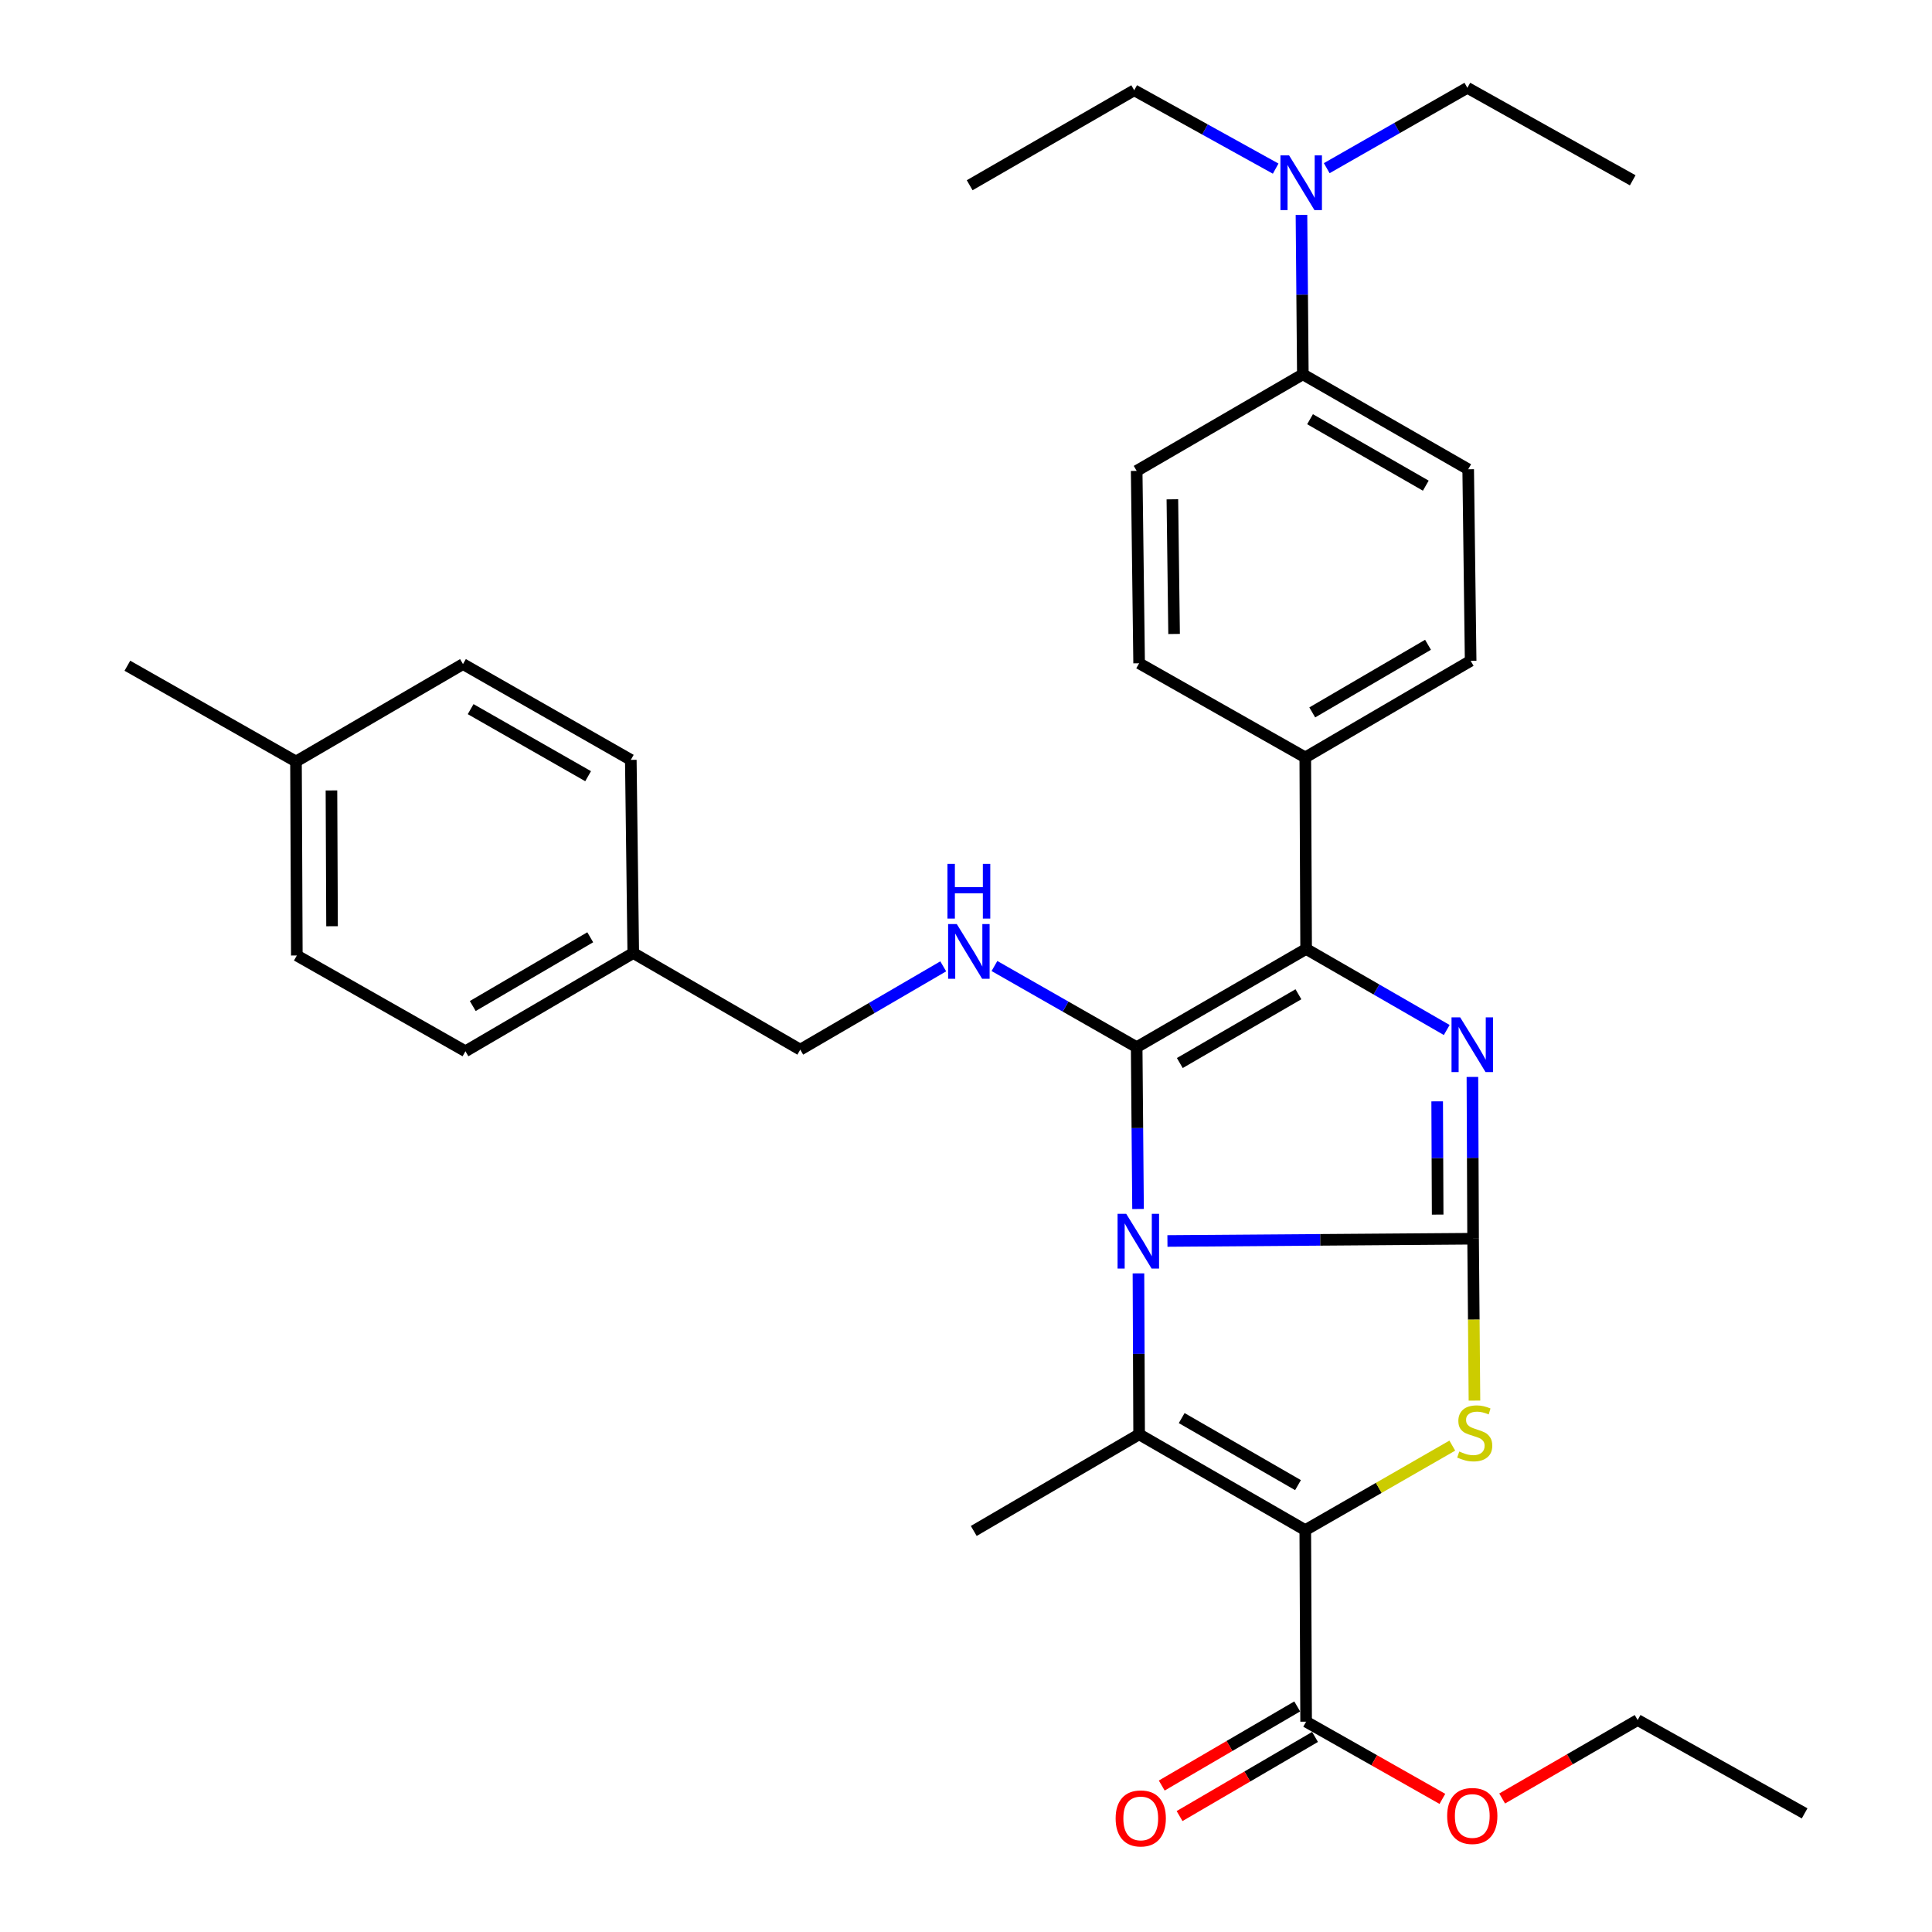 <?xml version='1.0' encoding='iso-8859-1'?>
<svg version='1.1' baseProfile='full'
              xmlns='http://www.w3.org/2000/svg'
                      xmlns:rdkit='http://www.rdkit.org/xml'
                      xmlns:xlink='http://www.w3.org/1999/xlink'
                  xml:space='preserve'
width='1000px' height='1000px' viewBox='0 0 1000 1000'>
<!-- END OF HEADER -->
<rect style='opacity:1.0;fill:#FFFFFF;stroke:none' width='1000' height='1000' x='0' y='0'> </rect>
<path class='bond-0' d='M 604.264,642.328 L 683.369,641.744' style='fill:none;fill-rule:evenodd;stroke:#0000FF;stroke-width:6px;stroke-linecap:butt;stroke-linejoin:miter;stroke-opacity:1' />
<path class='bond-0' d='M 683.369,641.744 L 762.473,641.159' style='fill:none;fill-rule:evenodd;stroke:#000000;stroke-width:6px;stroke-linecap:butt;stroke-linejoin:miter;stroke-opacity:1' />
<path class='bond-1' d='M 589.05,625.769 L 588.694,583.894' style='fill:none;fill-rule:evenodd;stroke:#0000FF;stroke-width:6px;stroke-linecap:butt;stroke-linejoin:miter;stroke-opacity:1' />
<path class='bond-1' d='M 588.694,583.894 L 588.338,542.019' style='fill:none;fill-rule:evenodd;stroke:#000000;stroke-width:6px;stroke-linecap:butt;stroke-linejoin:miter;stroke-opacity:1' />
<path class='bond-3' d='M 589.261,659.099 L 589.435,700.756' style='fill:none;fill-rule:evenodd;stroke:#0000FF;stroke-width:6px;stroke-linecap:butt;stroke-linejoin:miter;stroke-opacity:1' />
<path class='bond-3' d='M 589.435,700.756 L 589.608,742.413' style='fill:none;fill-rule:evenodd;stroke:#000000;stroke-width:6px;stroke-linecap:butt;stroke-linejoin:miter;stroke-opacity:1' />
<path class='bond-4' d='M 762.473,641.159 L 762.295,599.289' style='fill:none;fill-rule:evenodd;stroke:#000000;stroke-width:6px;stroke-linecap:butt;stroke-linejoin:miter;stroke-opacity:1' />
<path class='bond-4' d='M 762.295,599.289 L 762.117,557.419' style='fill:none;fill-rule:evenodd;stroke:#0000FF;stroke-width:6px;stroke-linecap:butt;stroke-linejoin:miter;stroke-opacity:1' />
<path class='bond-4' d='M 744.129,628.676 L 744.004,599.367' style='fill:none;fill-rule:evenodd;stroke:#000000;stroke-width:6px;stroke-linecap:butt;stroke-linejoin:miter;stroke-opacity:1' />
<path class='bond-4' d='M 744.004,599.367 L 743.879,570.058' style='fill:none;fill-rule:evenodd;stroke:#0000FF;stroke-width:6px;stroke-linecap:butt;stroke-linejoin:miter;stroke-opacity:1' />
<path class='bond-5' d='M 762.473,641.159 L 762.825,683.054' style='fill:none;fill-rule:evenodd;stroke:#000000;stroke-width:6px;stroke-linecap:butt;stroke-linejoin:miter;stroke-opacity:1' />
<path class='bond-5' d='M 762.825,683.054 L 763.177,724.949' style='fill:none;fill-rule:evenodd;stroke:#CCCC00;stroke-width:6px;stroke-linecap:butt;stroke-linejoin:miter;stroke-opacity:1' />
<path class='bond-6' d='M 588.338,542.019 L 676.046,491.179' style='fill:none;fill-rule:evenodd;stroke:#000000;stroke-width:6px;stroke-linecap:butt;stroke-linejoin:miter;stroke-opacity:1' />
<path class='bond-6' d='M 610.667,550.218 L 672.063,514.63' style='fill:none;fill-rule:evenodd;stroke:#000000;stroke-width:6px;stroke-linecap:butt;stroke-linejoin:miter;stroke-opacity:1' />
<path class='bond-7' d='M 588.338,542.019 L 551.531,521.012' style='fill:none;fill-rule:evenodd;stroke:#000000;stroke-width:6px;stroke-linecap:butt;stroke-linejoin:miter;stroke-opacity:1' />
<path class='bond-7' d='M 551.531,521.012 L 514.724,500.005' style='fill:none;fill-rule:evenodd;stroke:#0000FF;stroke-width:6px;stroke-linecap:butt;stroke-linejoin:miter;stroke-opacity:1' />
<path class='bond-2' d='M 675.609,791.983 L 589.608,742.413' style='fill:none;fill-rule:evenodd;stroke:#000000;stroke-width:6px;stroke-linecap:butt;stroke-linejoin:miter;stroke-opacity:1' />
<path class='bond-2' d='M 671.843,768.7 L 611.643,734.001' style='fill:none;fill-rule:evenodd;stroke:#000000;stroke-width:6px;stroke-linecap:butt;stroke-linejoin:miter;stroke-opacity:1' />
<path class='bond-8' d='M 675.609,791.983 L 676.046,891.143' style='fill:none;fill-rule:evenodd;stroke:#000000;stroke-width:6px;stroke-linecap:butt;stroke-linejoin:miter;stroke-opacity:1' />
<path class='bond-34' d='M 675.609,791.983 L 713.658,770.117' style='fill:none;fill-rule:evenodd;stroke:#000000;stroke-width:6px;stroke-linecap:butt;stroke-linejoin:miter;stroke-opacity:1' />
<path class='bond-34' d='M 713.658,770.117 L 751.708,748.251' style='fill:none;fill-rule:evenodd;stroke:#CCCC00;stroke-width:6px;stroke-linecap:butt;stroke-linejoin:miter;stroke-opacity:1' />
<path class='bond-18' d='M 589.608,742.413 L 504.014,792.42' style='fill:none;fill-rule:evenodd;stroke:#000000;stroke-width:6px;stroke-linecap:butt;stroke-linejoin:miter;stroke-opacity:1' />
<path class='bond-33' d='M 748.825,533.128 L 712.435,512.153' style='fill:none;fill-rule:evenodd;stroke:#0000FF;stroke-width:6px;stroke-linecap:butt;stroke-linejoin:miter;stroke-opacity:1' />
<path class='bond-33' d='M 712.435,512.153 L 676.046,491.179' style='fill:none;fill-rule:evenodd;stroke:#000000;stroke-width:6px;stroke-linecap:butt;stroke-linejoin:miter;stroke-opacity:1' />
<path class='bond-9' d='M 676.046,491.179 L 675.609,392.039' style='fill:none;fill-rule:evenodd;stroke:#000000;stroke-width:6px;stroke-linecap:butt;stroke-linejoin:miter;stroke-opacity:1' />
<path class='bond-17' d='M 488.219,500.178 L 451.216,521.739' style='fill:none;fill-rule:evenodd;stroke:#0000FF;stroke-width:6px;stroke-linecap:butt;stroke-linejoin:miter;stroke-opacity:1' />
<path class='bond-17' d='M 451.216,521.739 L 414.213,543.299' style='fill:none;fill-rule:evenodd;stroke:#000000;stroke-width:6px;stroke-linecap:butt;stroke-linejoin:miter;stroke-opacity:1' />
<path class='bond-12' d='M 671.434,883.246 L 636.376,903.72' style='fill:none;fill-rule:evenodd;stroke:#000000;stroke-width:6px;stroke-linecap:butt;stroke-linejoin:miter;stroke-opacity:1' />
<path class='bond-12' d='M 636.376,903.72 L 601.317,924.193' style='fill:none;fill-rule:evenodd;stroke:#FF0000;stroke-width:6px;stroke-linecap:butt;stroke-linejoin:miter;stroke-opacity:1' />
<path class='bond-12' d='M 680.658,899.041 L 645.6,919.515' style='fill:none;fill-rule:evenodd;stroke:#000000;stroke-width:6px;stroke-linecap:butt;stroke-linejoin:miter;stroke-opacity:1' />
<path class='bond-12' d='M 645.6,919.515 L 610.542,939.989' style='fill:none;fill-rule:evenodd;stroke:#FF0000;stroke-width:6px;stroke-linecap:butt;stroke-linejoin:miter;stroke-opacity:1' />
<path class='bond-19' d='M 676.046,891.143 L 711.311,911.12' style='fill:none;fill-rule:evenodd;stroke:#000000;stroke-width:6px;stroke-linecap:butt;stroke-linejoin:miter;stroke-opacity:1' />
<path class='bond-19' d='M 711.311,911.12 L 746.576,931.096' style='fill:none;fill-rule:evenodd;stroke:#FF0000;stroke-width:6px;stroke-linecap:butt;stroke-linejoin:miter;stroke-opacity:1' />
<path class='bond-13' d='M 675.609,392.039 L 589.608,343.312' style='fill:none;fill-rule:evenodd;stroke:#000000;stroke-width:6px;stroke-linecap:butt;stroke-linejoin:miter;stroke-opacity:1' />
<path class='bond-14' d='M 675.609,392.039 L 761.203,342.031' style='fill:none;fill-rule:evenodd;stroke:#000000;stroke-width:6px;stroke-linecap:butt;stroke-linejoin:miter;stroke-opacity:1' />
<path class='bond-14' d='M 679.221,368.744 L 739.137,333.739' style='fill:none;fill-rule:evenodd;stroke:#000000;stroke-width:6px;stroke-linecap:butt;stroke-linejoin:miter;stroke-opacity:1' />
<path class='bond-10' d='M 674.349,193.748 L 759.933,242.891' style='fill:none;fill-rule:evenodd;stroke:#000000;stroke-width:6px;stroke-linecap:butt;stroke-linejoin:miter;stroke-opacity:1' />
<path class='bond-10' d='M 678.078,216.982 L 737.987,251.382' style='fill:none;fill-rule:evenodd;stroke:#000000;stroke-width:6px;stroke-linecap:butt;stroke-linejoin:miter;stroke-opacity:1' />
<path class='bond-11' d='M 674.349,193.748 L 673.994,152.492' style='fill:none;fill-rule:evenodd;stroke:#000000;stroke-width:6px;stroke-linecap:butt;stroke-linejoin:miter;stroke-opacity:1' />
<path class='bond-11' d='M 673.994,152.492 L 673.638,111.237' style='fill:none;fill-rule:evenodd;stroke:#0000FF;stroke-width:6px;stroke-linecap:butt;stroke-linejoin:miter;stroke-opacity:1' />
<path class='bond-35' d='M 674.349,193.748 L 588.338,243.735' style='fill:none;fill-rule:evenodd;stroke:#000000;stroke-width:6px;stroke-linecap:butt;stroke-linejoin:miter;stroke-opacity:1' />
<path class='bond-26' d='M 660.285,87.281 L 623.676,67.003' style='fill:none;fill-rule:evenodd;stroke:#0000FF;stroke-width:6px;stroke-linecap:butt;stroke-linejoin:miter;stroke-opacity:1' />
<path class='bond-26' d='M 623.676,67.003 L 587.068,46.725' style='fill:none;fill-rule:evenodd;stroke:#000000;stroke-width:6px;stroke-linecap:butt;stroke-linejoin:miter;stroke-opacity:1' />
<path class='bond-27' d='M 686.712,87.046 L 723.109,66.251' style='fill:none;fill-rule:evenodd;stroke:#0000FF;stroke-width:6px;stroke-linecap:butt;stroke-linejoin:miter;stroke-opacity:1' />
<path class='bond-27' d='M 723.109,66.251 L 759.506,45.455' style='fill:none;fill-rule:evenodd;stroke:#000000;stroke-width:6px;stroke-linecap:butt;stroke-linejoin:miter;stroke-opacity:1' />
<path class='bond-15' d='M 589.608,343.312 L 588.338,243.735' style='fill:none;fill-rule:evenodd;stroke:#000000;stroke-width:6px;stroke-linecap:butt;stroke-linejoin:miter;stroke-opacity:1' />
<path class='bond-15' d='M 607.708,328.142 L 606.819,258.438' style='fill:none;fill-rule:evenodd;stroke:#000000;stroke-width:6px;stroke-linecap:butt;stroke-linejoin:miter;stroke-opacity:1' />
<path class='bond-16' d='M 761.203,342.031 L 759.933,242.891' style='fill:none;fill-rule:evenodd;stroke:#000000;stroke-width:6px;stroke-linecap:butt;stroke-linejoin:miter;stroke-opacity:1' />
<path class='bond-20' d='M 414.213,543.299 L 327.775,493.292' style='fill:none;fill-rule:evenodd;stroke:#000000;stroke-width:6px;stroke-linecap:butt;stroke-linejoin:miter;stroke-opacity:1' />
<path class='bond-28' d='M 777.519,930.899 L 812.58,910.595' style='fill:none;fill-rule:evenodd;stroke:#FF0000;stroke-width:6px;stroke-linecap:butt;stroke-linejoin:miter;stroke-opacity:1' />
<path class='bond-28' d='M 812.58,910.595 L 847.641,890.29' style='fill:none;fill-rule:evenodd;stroke:#000000;stroke-width:6px;stroke-linecap:butt;stroke-linejoin:miter;stroke-opacity:1' />
<path class='bond-22' d='M 327.775,493.292 L 326.505,393.309' style='fill:none;fill-rule:evenodd;stroke:#000000;stroke-width:6px;stroke-linecap:butt;stroke-linejoin:miter;stroke-opacity:1' />
<path class='bond-23' d='M 327.775,493.292 L 240.911,544.133' style='fill:none;fill-rule:evenodd;stroke:#000000;stroke-width:6px;stroke-linecap:butt;stroke-linejoin:miter;stroke-opacity:1' />
<path class='bond-23' d='M 305.506,485.132 L 244.701,520.72' style='fill:none;fill-rule:evenodd;stroke:#000000;stroke-width:6px;stroke-linecap:butt;stroke-linejoin:miter;stroke-opacity:1' />
<path class='bond-21' d='M 153.203,394.152 L 153.64,494.563' style='fill:none;fill-rule:evenodd;stroke:#000000;stroke-width:6px;stroke-linecap:butt;stroke-linejoin:miter;stroke-opacity:1' />
<path class='bond-21' d='M 171.56,409.134 L 171.865,479.421' style='fill:none;fill-rule:evenodd;stroke:#000000;stroke-width:6px;stroke-linecap:butt;stroke-linejoin:miter;stroke-opacity:1' />
<path class='bond-29' d='M 153.203,394.152 L 65.932,344.582' style='fill:none;fill-rule:evenodd;stroke:#000000;stroke-width:6px;stroke-linecap:butt;stroke-linejoin:miter;stroke-opacity:1' />
<path class='bond-36' d='M 153.203,394.152 L 239.64,343.729' style='fill:none;fill-rule:evenodd;stroke:#000000;stroke-width:6px;stroke-linecap:butt;stroke-linejoin:miter;stroke-opacity:1' />
<path class='bond-25' d='M 326.505,393.309 L 239.64,343.729' style='fill:none;fill-rule:evenodd;stroke:#000000;stroke-width:6px;stroke-linecap:butt;stroke-linejoin:miter;stroke-opacity:1' />
<path class='bond-25' d='M 304.408,401.758 L 243.603,367.052' style='fill:none;fill-rule:evenodd;stroke:#000000;stroke-width:6px;stroke-linecap:butt;stroke-linejoin:miter;stroke-opacity:1' />
<path class='bond-24' d='M 240.911,544.133 L 153.64,494.563' style='fill:none;fill-rule:evenodd;stroke:#000000;stroke-width:6px;stroke-linecap:butt;stroke-linejoin:miter;stroke-opacity:1' />
<path class='bond-30' d='M 587.068,46.725 L 501.9,95.878' style='fill:none;fill-rule:evenodd;stroke:#000000;stroke-width:6px;stroke-linecap:butt;stroke-linejoin:miter;stroke-opacity:1' />
<path class='bond-31' d='M 759.506,45.455 L 845.09,93.328' style='fill:none;fill-rule:evenodd;stroke:#000000;stroke-width:6px;stroke-linecap:butt;stroke-linejoin:miter;stroke-opacity:1' />
<path class='bond-32' d='M 847.641,890.29 L 934.068,938.59' style='fill:none;fill-rule:evenodd;stroke:#000000;stroke-width:6px;stroke-linecap:butt;stroke-linejoin:miter;stroke-opacity:1' />
<path  class='atom-0' d='M 582.932 628.28
L 592.212 643.28
Q 593.132 644.76, 594.612 647.44
Q 596.092 650.12, 596.172 650.28
L 596.172 628.28
L 599.932 628.28
L 599.932 656.6
L 596.052 656.6
L 586.092 640.2
Q 584.932 638.28, 583.692 636.08
Q 582.492 633.88, 582.132 633.2
L 582.132 656.6
L 578.452 656.6
L 578.452 628.28
L 582.932 628.28
' fill='#0000FF'/>
<path  class='atom-5' d='M 755.787 526.589
L 765.067 541.589
Q 765.987 543.069, 767.467 545.749
Q 768.947 548.429, 769.027 548.589
L 769.027 526.589
L 772.787 526.589
L 772.787 554.909
L 768.907 554.909
L 758.947 538.509
Q 757.787 536.589, 756.547 534.389
Q 755.347 532.189, 754.987 531.509
L 754.987 554.909
L 751.307 554.909
L 751.307 526.589
L 755.787 526.589
' fill='#0000FF'/>
<path  class='atom-6' d='M 755.317 751.3
Q 755.637 751.42, 756.957 751.98
Q 758.277 752.54, 759.717 752.9
Q 761.197 753.22, 762.637 753.22
Q 765.317 753.22, 766.877 751.94
Q 768.437 750.62, 768.437 748.34
Q 768.437 746.78, 767.637 745.82
Q 766.877 744.86, 765.677 744.34
Q 764.477 743.82, 762.477 743.22
Q 759.957 742.46, 758.437 741.74
Q 756.957 741.02, 755.877 739.5
Q 754.837 737.98, 754.837 735.42
Q 754.837 731.86, 757.237 729.66
Q 759.677 727.46, 764.477 727.46
Q 767.757 727.46, 771.477 729.02
L 770.557 732.1
Q 767.157 730.7, 764.597 730.7
Q 761.837 730.7, 760.317 731.86
Q 758.797 732.98, 758.837 734.94
Q 758.837 736.46, 759.597 737.38
Q 760.397 738.3, 761.517 738.82
Q 762.677 739.34, 764.597 739.94
Q 767.157 740.74, 768.677 741.54
Q 770.197 742.34, 771.277 743.98
Q 772.397 745.58, 772.397 748.34
Q 772.397 752.26, 769.757 754.38
Q 767.157 756.46, 762.797 756.46
Q 760.277 756.46, 758.357 755.9
Q 756.477 755.38, 754.237 754.46
L 755.317 751.3
' fill='#CCCC00'/>
<path  class='atom-8' d='M 495.224 478.289
L 504.504 493.289
Q 505.424 494.769, 506.904 497.449
Q 508.384 500.129, 508.464 500.289
L 508.464 478.289
L 512.224 478.289
L 512.224 506.609
L 508.344 506.609
L 498.384 490.209
Q 497.224 488.289, 495.984 486.089
Q 494.784 483.889, 494.424 483.209
L 494.424 506.609
L 490.744 506.609
L 490.744 478.289
L 495.224 478.289
' fill='#0000FF'/>
<path  class='atom-8' d='M 490.404 447.137
L 494.244 447.137
L 494.244 459.177
L 508.724 459.177
L 508.724 447.137
L 512.564 447.137
L 512.564 475.457
L 508.724 475.457
L 508.724 462.377
L 494.244 462.377
L 494.244 475.457
L 490.404 475.457
L 490.404 447.137
' fill='#0000FF'/>
<path  class='atom-12' d='M 667.235 80.438
L 676.515 95.438
Q 677.435 96.918, 678.915 99.598
Q 680.395 102.278, 680.475 102.438
L 680.475 80.438
L 684.235 80.438
L 684.235 108.758
L 680.355 108.758
L 670.395 92.358
Q 669.235 90.438, 667.995 88.238
Q 666.795 86.038, 666.435 85.358
L 666.435 108.758
L 662.755 108.758
L 662.755 80.438
L 667.235 80.438
' fill='#0000FF'/>
<path  class='atom-13' d='M 577.452 941.21
Q 577.452 934.41, 580.812 930.61
Q 584.172 926.81, 590.452 926.81
Q 596.732 926.81, 600.092 930.61
Q 603.452 934.41, 603.452 941.21
Q 603.452 948.09, 600.052 952.01
Q 596.652 955.89, 590.452 955.89
Q 584.212 955.89, 580.812 952.01
Q 577.452 948.13, 577.452 941.21
M 590.452 952.69
Q 594.772 952.69, 597.092 949.81
Q 599.452 946.89, 599.452 941.21
Q 599.452 935.65, 597.092 932.85
Q 594.772 930.01, 590.452 930.01
Q 586.132 930.01, 583.772 932.81
Q 581.452 935.61, 581.452 941.21
Q 581.452 946.93, 583.772 949.81
Q 586.132 952.69, 590.452 952.69
' fill='#FF0000'/>
<path  class='atom-20' d='M 749.047 939.94
Q 749.047 933.14, 752.407 929.34
Q 755.767 925.54, 762.047 925.54
Q 768.327 925.54, 771.687 929.34
Q 775.047 933.14, 775.047 939.94
Q 775.047 946.82, 771.647 950.74
Q 768.247 954.62, 762.047 954.62
Q 755.807 954.62, 752.407 950.74
Q 749.047 946.86, 749.047 939.94
M 762.047 951.42
Q 766.367 951.42, 768.687 948.54
Q 771.047 945.62, 771.047 939.94
Q 771.047 934.38, 768.687 931.58
Q 766.367 928.74, 762.047 928.74
Q 757.727 928.74, 755.367 931.54
Q 753.047 934.34, 753.047 939.94
Q 753.047 945.66, 755.367 948.54
Q 757.727 951.42, 762.047 951.42
' fill='#FF0000'/>
</svg>
